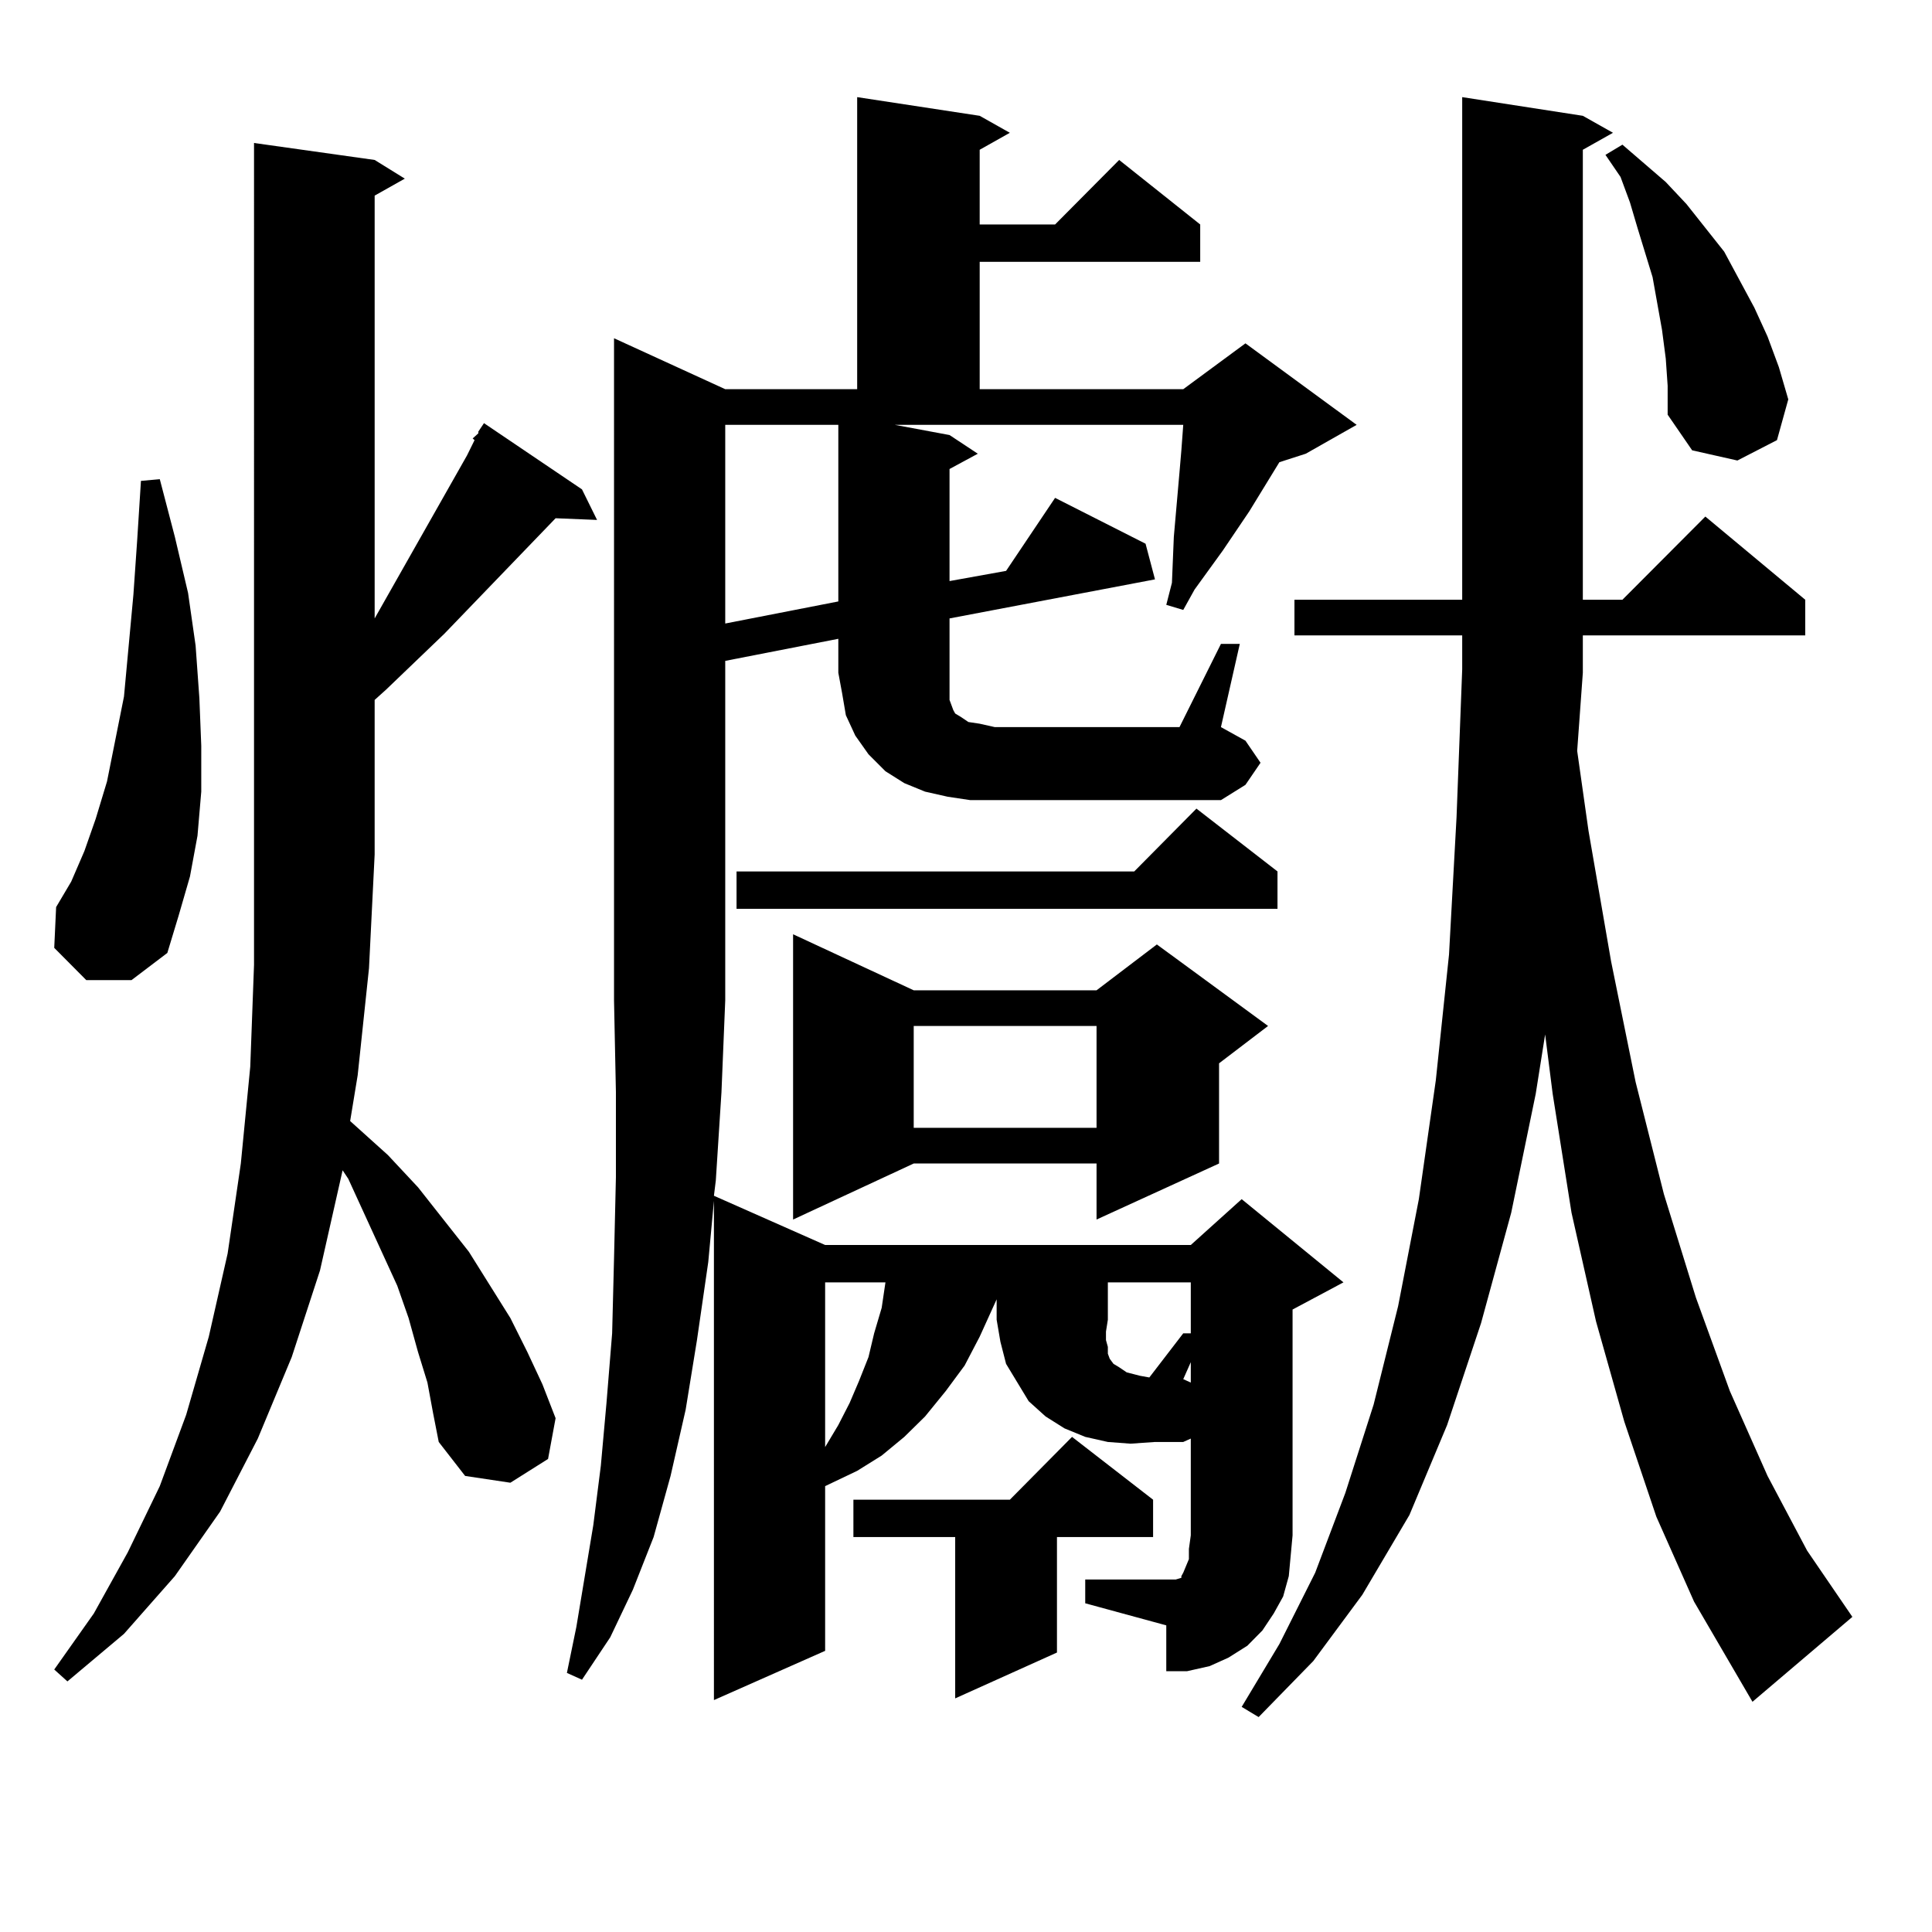 <?xml version="1.0" encoding="utf-8"?>
<!-- Generator: Adobe Illustrator 16.0.0, SVG Export Plug-In . SVG Version: 6.00 Build 0)  -->
<!DOCTYPE svg PUBLIC "-//W3C//DTD SVG 1.1//EN" "http://www.w3.org/Graphics/SVG/1.1/DTD/svg11.dtd">
<svg version="1.1" id="图层_1" xmlns="http://www.w3.org/2000/svg" xmlns:xlink="http://www.w3.org/1999/xlink" x="0px" y="0px"
	 width="1000px" height="1000px" viewBox="0 0 1000 1000" enable-background="new 0 0 1000 1000" xml:space="preserve">
<path d="M221.238,715.605l-4.878-15.82l-4.878-17.578l-5.854-16.699l-25.365-55.371l-2.927-4.395l-11.707,51.855l-14.634,44.824
	l-17.561,42.188l-19.512,37.793L90.51,815.801l-26.341,29.883l-29.268,24.609l-6.829-6.152l20.487-29.004l17.561-31.641
	l16.585-34.277l13.658-36.914l11.707-40.43l9.756-43.066l6.829-46.582l4.878-50.098l1.951-52.734V74.004l62.438,8.789l15.609,9.668
	l-15.609,8.789v218.848l47.804-84.375l3.902-7.91l-0.976-0.879l2.927-2.637v-0.879l2.927-4.395l50.73,34.277l7.805,15.82
	l-21.463-0.879l-57.56,59.766l-30.243,29.004l-5.854,5.273v79.98l-2.927,58.887l-5.854,55.371l-3.902,23.73l19.512,17.578
	l15.609,16.699l26.341,33.398l21.463,34.277l8.78,17.578l7.805,16.699l6.829,17.578l-3.902,21.094l-19.512,12.305l-23.414-3.516
	l-13.658-17.578l-2.927-14.941L221.238,715.605z M44.657,507.305l-16.585-16.699l0.976-21.094l7.805-13.184l6.829-15.82
	l5.854-16.699l5.854-19.336l8.78-43.945l4.878-52.734l1.951-28.125l1.951-30.762l9.756-0.879l7.805,29.883l6.829,29.004
	l3.902,27.246l1.951,27.246l0.976,24.609v23.73l-1.951,22.852l-3.902,21.094l-5.854,20.215l-5.854,19.336l-18.536,14.063H44.657z
	 M631.96,333.281h9.756l-9.756,43.066l12.683,7.031l7.805,11.426l-7.805,11.426l-12.683,7.91H502.207l-11.707-1.758l-11.707-2.637
	l-10.731-4.395l-9.756-6.152l-8.78-8.789l-6.829-9.668l-4.878-10.547l-1.951-11.426l-1.951-10.547v-17.578l-58.535,11.426v175.781
	l-1.951,47.461l-2.927,45.703l-0.976,7.91l57.56,25.488h189.264l26.341-23.73l52.682,43.066l-26.341,14.063v116.895l-0.976,10.547
	l-0.976,10.547l-2.927,10.547l-4.878,8.789l-5.854,8.789l-7.805,7.91l-9.756,6.152l-9.756,4.395l-11.707,2.637h-10.731v-23.73
	l-41.95-11.426v-12.305h44.877h1.951l2.927-0.879v-0.879l0.976-1.758l2.927-7.031v-5.273l0.976-7.031v-50.098l-3.902,1.758h-14.634
	l-12.683,0.879l-11.707-0.879l-11.707-2.637l-10.731-4.395l-9.756-6.152l-8.78-7.91l-5.854-9.668l-5.854-9.668l-2.927-11.426
	l-1.951-11.426v-10.547l-8.78,19.336l-7.805,14.941L489.524,720l-10.731,13.184l-10.731,10.547l-11.707,9.668l-12.683,7.91
	l-16.585,7.91v85.254l-57.56,25.488V621.563l-2.927,31.641l-5.854,40.43l-5.854,36.035l-7.805,34.277l-8.78,31.641l-10.731,27.246
	l-11.707,24.609l-14.634,21.973l-7.805-3.516l4.878-23.73l8.78-52.734l3.902-30.762l2.927-32.52l2.927-36.035l0.976-38.672
	l0.976-42.188v-43.945l-0.976-47.461V175.078l57.56,26.367h68.291V50.273l63.413,9.668l15.609,8.789l-15.609,8.789v38.672h39.023
	l33.17-33.398l41.95,33.398v19.336H507.085v65.918h105.363l32.194-23.73l57.56,42.188l-26.341,14.941l-13.658,4.395l-15.609,25.488
	l-13.658,20.215l-14.634,20.215l-5.854,10.547l-8.78-2.637l2.927-11.426l0.976-23.73l2.927-33.398l0.976-11.426l0.976-13.184
	H463.184l28.292,5.273l14.634,9.668l-14.634,7.91v58.008l29.268-5.273l25.365-37.793l46.828,23.73l4.878,18.457l-106.339,20.215
	v28.125v6.152v4.395v3.516l0.976,2.637l0.976,2.637l0.976,1.758l2.927,1.758l3.902,2.637l5.854,0.879l7.805,1.758h95.607
	L631.96,333.281z M375.381,219.902v102.832l58.535-11.426v-91.406H375.381z M661.228,451.055v19.336H381.234v-19.336h205.849
	l32.194-32.52L661.228,451.055z M472.939,512.578h94.632l31.219-23.73l57.56,42.188l-25.365,19.336v51.855l-63.413,29.004v-29.004
	h-94.632l-62.438,29.004V483.574L472.939,512.578z M427.087,663.75v85.254l6.829-11.426l5.854-11.426l4.878-11.426l4.878-12.305
	l2.927-12.305l3.902-13.184l1.951-13.184H427.087z M596.839,776.25v19.336h-49.755v59.766l-52.682,23.73v-83.496h-52.682V776.25
	h80.974l32.194-32.52L596.839,776.25z M472.939,531.035v52.734h94.632v-52.734H472.939z M572.449,693.633l0.976,3.516v3.516
	l0.976,2.637l1.951,2.637l2.927,1.758l3.902,2.637l6.829,1.758l4.878,0.879l17.561-22.852h3.902V663.75h-42.926v19.336l-0.976,6.152
	V693.633z M616.351,705.059l-3.902,8.789l3.902,1.758V705.059z M819.272,348.223l-2.927,40.43l5.854,41.309l11.707,67.676
	l12.683,62.402l14.634,58.008l16.585,53.613L895.368,720l19.512,43.945l20.487,38.672l23.414,34.277l-51.706,43.945l-30.243-51.855
	l-19.512-43.945l-16.585-49.219l-14.634-51.855l-12.683-56.25l-9.756-61.523l-3.902-30.762l-4.878,30.762L782.2,627.715
	l-15.609,57.129l-17.561,52.734l-19.512,46.582l-24.39,41.309l-25.365,34.277l-28.292,29.004l-8.78-5.273l19.512-32.52
	l18.536-36.914l15.609-41.309l14.634-45.703l12.683-50.977l10.731-55.371l8.78-61.523l6.829-65.039l3.902-71.191l2.927-76.465
	v-17.578h-86.827V310.43h86.827V50.273l62.438,9.668l15.609,8.789l-15.609,8.789v232.91h20.487l42.926-43.066l51.706,43.066v18.457
	H819.272V348.223z M862.198,185.625l-1.951-14.941l-4.878-27.246l-7.805-25.488l-3.902-13.184l-4.878-13.184l-7.805-11.426
	l8.78-5.273l22.438,19.336l10.731,11.426l19.512,24.609l15.609,29.004l6.829,14.941l5.854,15.82l4.878,16.699l-5.854,21.094
	l-20.487,10.547l-23.414-5.273l-12.683-18.457v-14.941L862.198,185.625z"/>
</svg>
